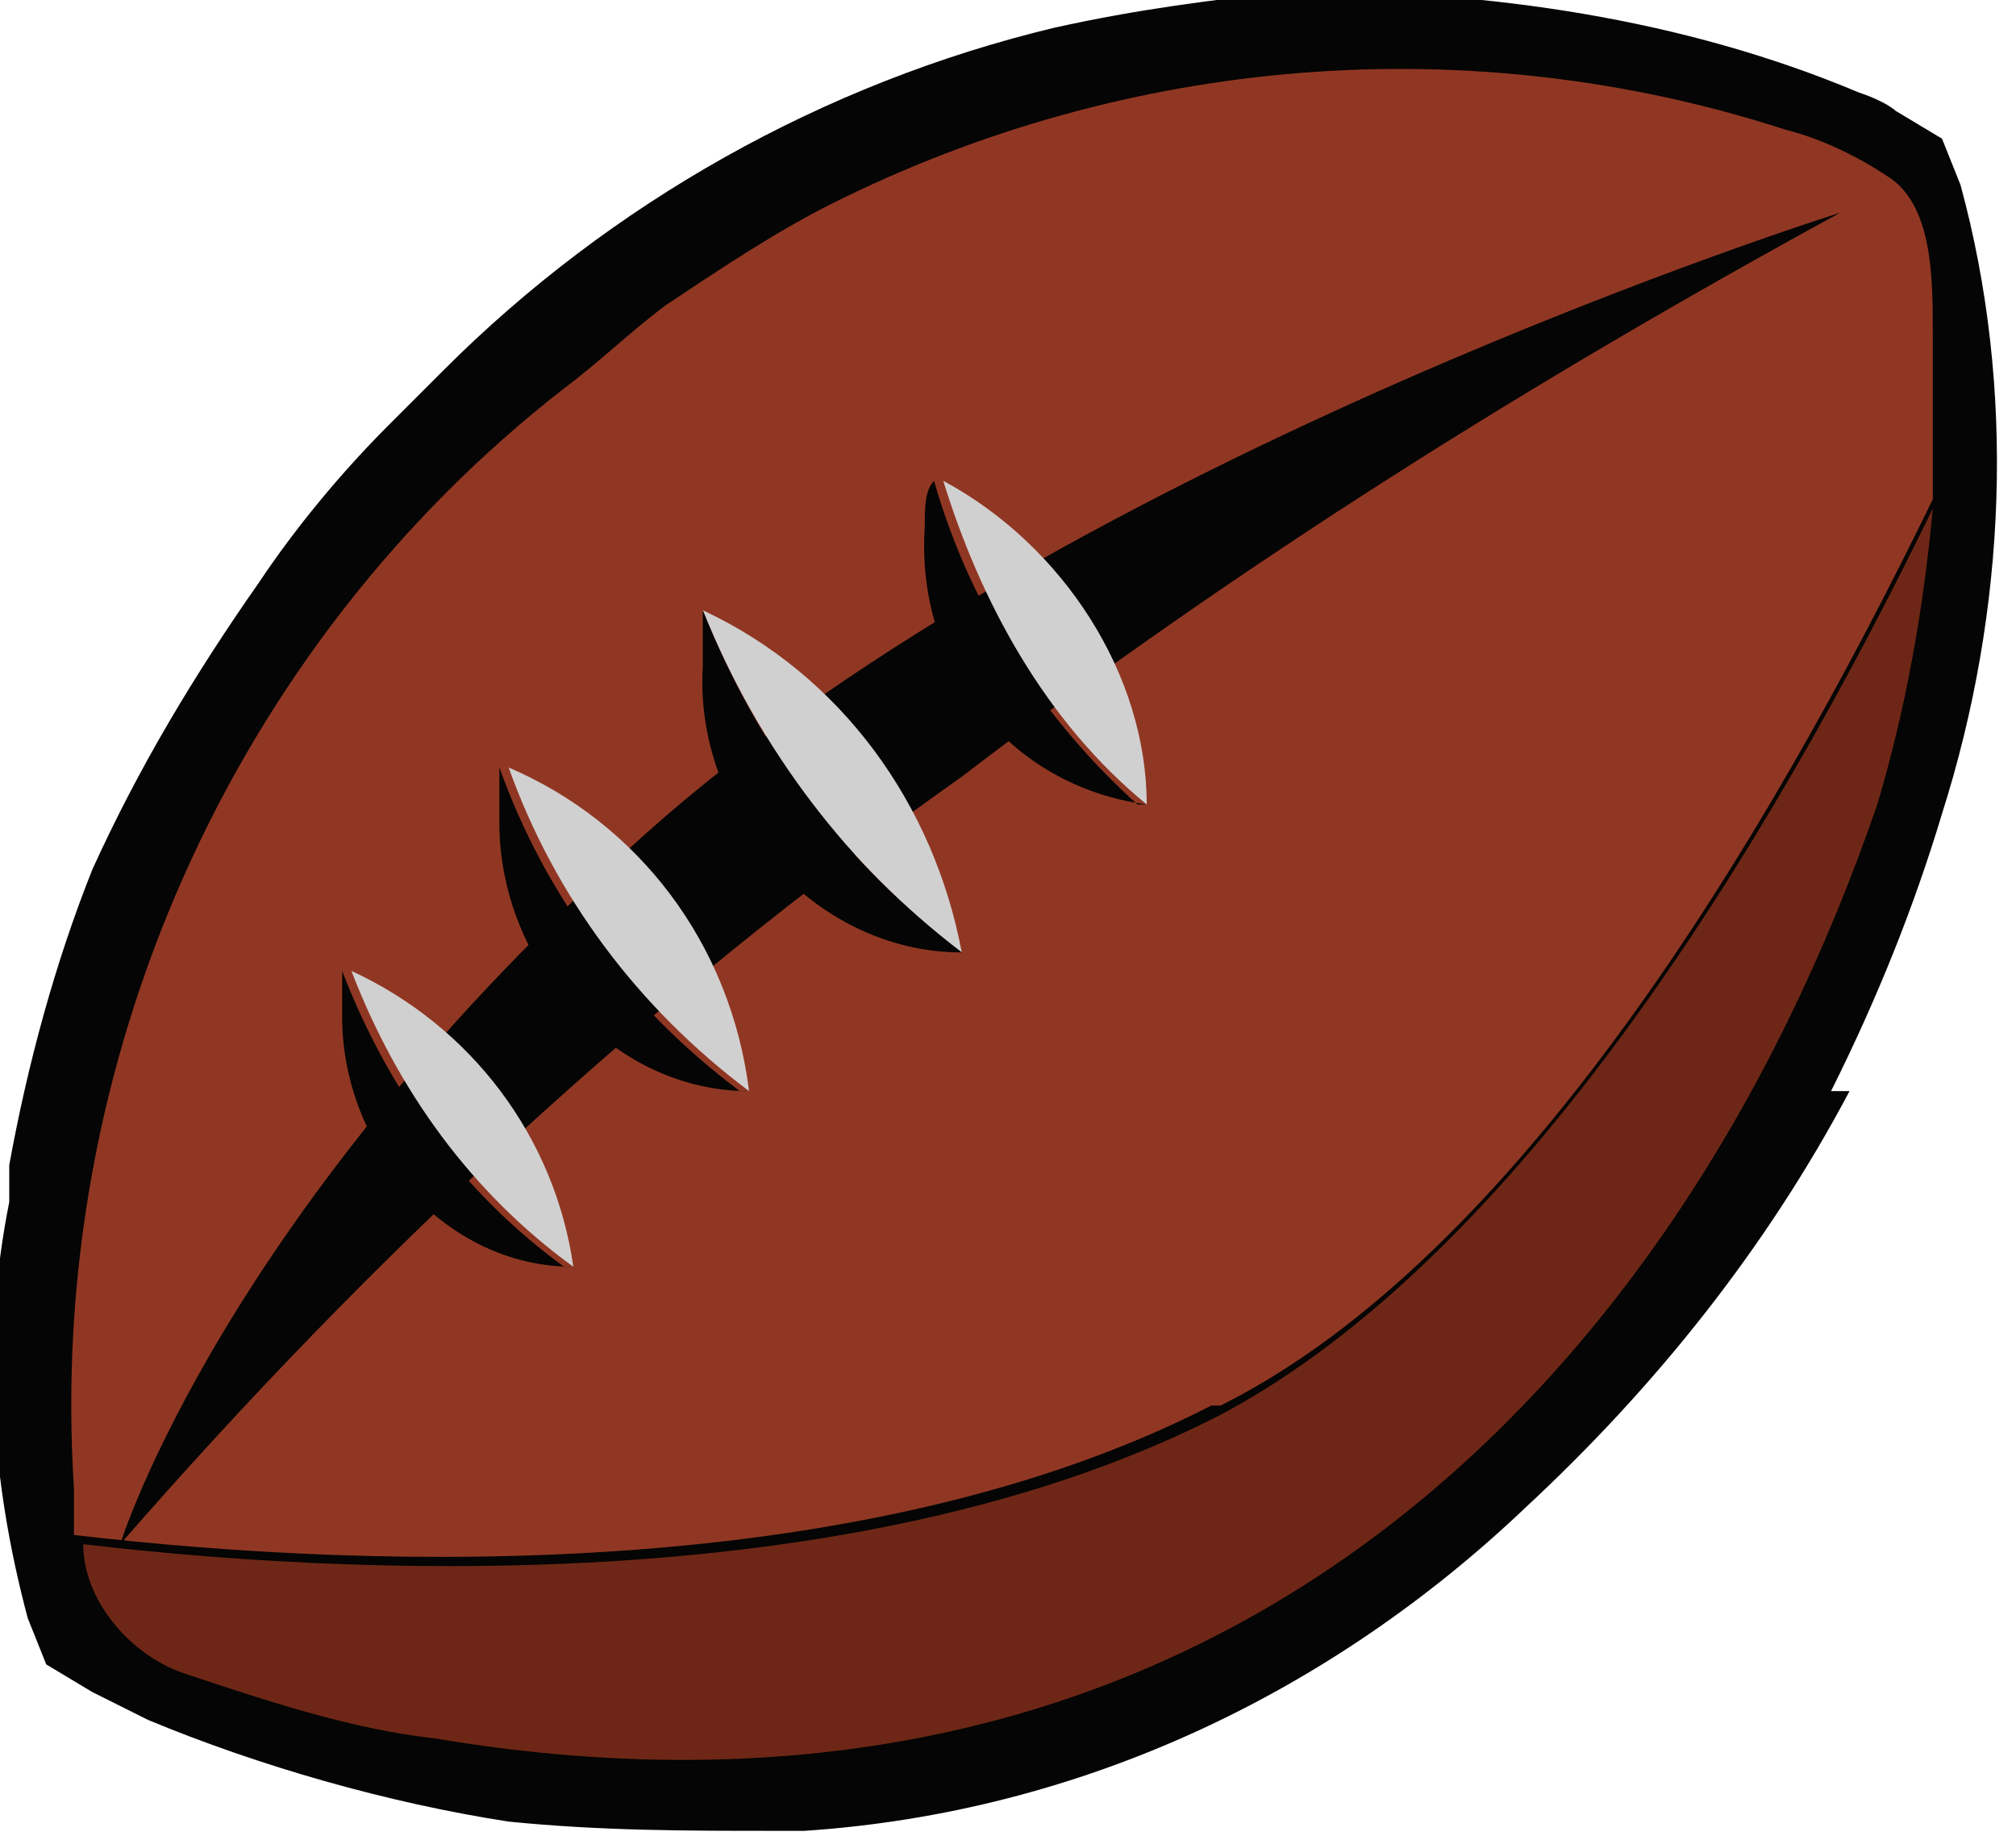 <?xml version="1.0" encoding="UTF-8"?>
<svg xmlns="http://www.w3.org/2000/svg" xmlns:xlink="http://www.w3.org/1999/xlink" version="1.1" viewBox="0 0 21.8 19.9">
  <defs>
    <style>
      .cls-1 {
        fill: none;
      }

      .cls-2 {
        fill: #040504;
      }

      .cls-3 {
        fill: #903723;
      }

      .cls-4 {
        fill: #6e2716;
      }

      .cls-5 {
        fill: #d1d0d0;
      }

      .cls-6 {
        clip-path: url(#clippath);
      }
    </style>
    <clipPath id="clippath">
      <rect class="cls-1" width="21.8" height="19.9"/>
    </clipPath>
  </defs>
  <!-- Generator: Adobe Illustrator 28.7.1, SVG Export Plug-In . SVG Version: 1.2.0 Build 142)  -->
  <g>
    <g id="Layer_1">
      <g id="Group_1491">
        <g class="cls-6">
          <g id="Group_1490">
            <path id="Path_985" class="cls-2" d="M20,11.8c-.9,1.7-2.1,3.2-3.5,4.5-2.1,2-4.8,3.3-7.8,3.5h-.3c-1,0-1.9,0-2.9-.1-1.3-.2-2.7-.6-3.9-1.1-.4-.2-.6-.3-.6-.3l-.5-.3-.2-.5c-.4-1.5-.5-3-.2-4.5H.1s0-.4,0-.4c0,0,0,0,0,0h0c.2-1.1.5-2.2.9-3.2.5-1.1,1.1-2.1,1.8-3.1.4-.6.9-1.2,1.4-1.7.2-.2.4-.4.6-.6,1.8-1.8,4.1-3.1,6.6-3.7.9-.2,1.7-.3,2.6-.4,2.1,0,4.2.3,6.1,1.1.3.1.4.2.4.2l.5.3.2.5c.6,2.2.5,4.6-.2,6.8-.3,1-.7,2-1.2,3"/>
            <path id="Path_986" class="cls-3" d="M13.2,15.2c3.2-1.6,5.9-6.1,7.7-9.8,0-.6,0-1.2,0-1.8,0-.6,0-1.4-.5-1.7h0c-.3-.2-.7-.4-1.1-.5-3.4-1.1-7.1-.8-10.3.8-.6.3-1.2.7-1.8,1.1-.4.3-.7.6-1.1.9C2.5,7,.5,11.5.8,16.1c0,.2,0,.4,0,.5,3.4.4,8.6.5,12.3-1.4"/>
            <path id="Path_987" class="cls-4" d="M2,18.1c.9.3,1.8.6,2.7.7,8.3,1.4,13.4-3.7,15.6-10.1.3-1,.5-2.1.6-3.2-1.8,3.7-4.5,8.1-7.7,9.8-3.7,1.9-8.9,1.8-12.3,1.4,0,.6.5,1.2,1.1,1.4"/>
            <path id="Path_988" class="cls-2" d="M19.9,2.3s-8.3,2.6-12.9,6.7-5.7,7.7-5.7,7.7c2.7-3.1,5.7-5.9,9.1-8.3,3-2.3,6.2-4.3,9.5-6.1"/>
            <path id="Path_989" class="cls-5" d="M12.4,8.7h0c-1.1-.9-1.8-2.2-2.2-3.5,1.3.7,2.2,2.1,2.2,3.5"/>
            <path id="Path_990" class="cls-2" d="M12.4,8.7c-1.5-.2-2.5-1.5-2.4-3,0-.2,0-.4.1-.5.4,1.4,1.2,2.6,2.2,3.5h0"/>
            <path id="Path_991" class="cls-5" d="M10.4,10.3h0c-1.2-.9-2.2-2.2-2.8-3.7,1.5.7,2.5,2.1,2.8,3.7"/>
            <path id="Path_992" class="cls-2" d="M10.4,10.3c-1.6,0-2.9-1.5-2.8-3.1,0-.2,0-.4,0-.6.6,1.5,1.5,2.7,2.8,3.7h0"/>
            <path id="Path_993" class="cls-5" d="M8.1,11.8h0c-1.2-.9-2.1-2.1-2.6-3.5,1.4.6,2.4,1.9,2.6,3.5"/>
            <path id="Path_994" class="cls-2" d="M8.1,11.8c-1.5,0-2.7-1.4-2.7-2.9,0-.2,0-.4,0-.6.5,1.4,1.4,2.6,2.6,3.5h0"/>
            <path id="Path_995" class="cls-5" d="M6.2,13.7h0c-1.1-.8-1.9-1.9-2.4-3.2,1.3.6,2.2,1.8,2.4,3.2"/>
            <path id="Path_996" class="cls-2" d="M6.2,13.7c-1.4,0-2.5-1.3-2.5-2.7,0-.2,0-.3,0-.5.5,1.3,1.3,2.4,2.4,3.2h0"/>
          </g>
        </g>
      </g>
    </g>
  </g>
</svg>